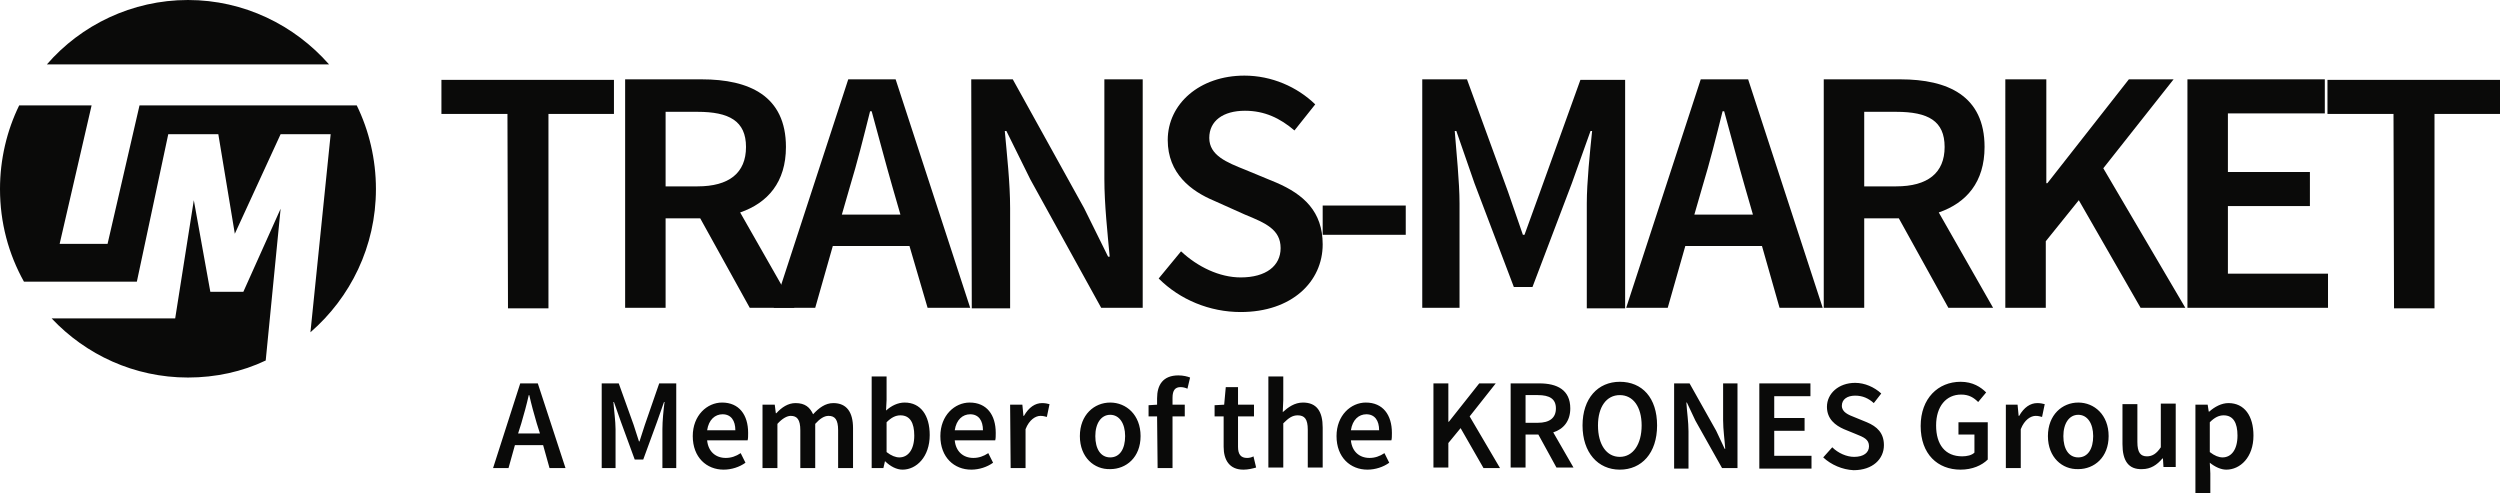 <?xml version="1.0" encoding="utf-8"?>
<!-- Generator: Adobe Illustrator 21.1.0, SVG Export Plug-In . SVG Version: 6.00 Build 0)  -->
<svg version="1.1" id="Ebene_1" xmlns="http://www.w3.org/2000/svg" xmlns:xlink="http://www.w3.org/1999/xlink" x="0px" y="0px"
	 viewBox="0 0 469.5 92.6" style="enable-background:new 0 0 469.5 92.6;" xml:space="preserve">
<style type="text/css">
	.st0{fill:#0A0A09;}
</style>
<g>
	<path class="st0" d="M95.3,21.4H82.9V15h32.4v6.4H103v36.5h-7.6L95.3,21.4L95.3,21.4z M140.8,57.8L131.5,41H125v16.8h-7.6V14.9
		h14.4c8.9,0,15.8,3.1,15.8,12.7c0,6.6-3.4,10.5-8.6,12.3l10.2,17.9H140.8z M125,35h6c5.9,0,9.1-2.5,9.1-7.4S136.9,21,131,21h-6V35z
		"/>
	<path class="st0" d="M170.8,46.2h-14.4l-3.3,11.6h-7.8l14-42.9h8.9l14,42.9h-8L170.8,46.2z M169.1,40.3l-1.5-5.2
		c-1.3-4.5-2.6-9.5-3.9-14.2h-0.3c-1.2,4.8-2.4,9.6-3.8,14.2l-1.5,5.2H169.1z M182.4,14.9h7.8l13.4,24.2l4.5,9.1h0.3
		c-0.4-4.4-1-9.8-1-14.6V14.9h7.2v42.9h-7.8l-13.3-24.1l-4.5-9.1h-0.3c0.4,4.5,1,9.7,1,14.5v18.8h-7.2L182.4,14.9L182.4,14.9z
		 M221.8,47.2c3.1,2.9,7.2,4.9,11.2,4.9c4.8,0,7.5-2.2,7.5-5.5c0-3.5-2.8-4.7-6.7-6.3l-5.8-2.6c-4.3-1.8-8.7-5.1-8.7-11.4
		c0-6.8,6-12.1,14.4-12.1c5.1,0,9.9,2.1,13.3,5.4l-3.9,4.9c-2.7-2.3-5.6-3.7-9.3-3.7c-4.1,0-6.7,1.9-6.7,5.1c0,3.3,3.3,4.6,6.8,6
		l5.8,2.4c5.1,2.2,8.7,5.4,8.7,11.6c0,7-5.8,12.7-15.4,12.7c-5.8,0-11.4-2.3-15.4-6.3L221.8,47.2L221.8,47.2z"/>
	<path class="st0" d="M248.4,38.6H264v5.5h-15.6V38.6z M267.2,14.9h8.3l7.7,21.1l2.8,8.1h0.3l2.9-8l7.6-21.1h8.4v42.9H298V38.2
		c0-4,0.6-9.7,1-13.6h-0.3l-3.5,9.8l-7.4,19.5h-3.5l-7.4-19.5l-3.4-9.8h-0.3c0.3,3.9,0.9,9.6,0.9,13.6v19.6h-7V14.9H267.2z
		 M330.9,46.2h-14.4l-3.3,11.6h-7.8l14-42.9h8.9l14,42.9h-8.1L330.9,46.2z M329.2,40.3l-1.5-5.2c-1.3-4.5-2.6-9.5-3.9-14.2h-0.3
		c-1.2,4.8-2.4,9.6-3.8,14.2l-1.5,5.2H329.2L329.2,40.3z M365.9,57.8L356.6,41h-6.5v16.8h-7.6V14.9h14.4c8.9,0,15.8,3.1,15.8,12.7
		c0,6.6-3.4,10.5-8.6,12.3l10.2,17.9C374.3,57.8,365.9,57.8,365.9,57.8z M350.1,35h6c5.9,0,9.1-2.5,9.1-7.4s-3.1-6.6-9.1-6.6h-6V35z
		 M376.7,14.9h7.6v19.5h0.2l15.3-19.5h8.4L395,31.6l15.4,26.2H402l-11.6-20.2l-6.2,7.7v12.5h-7.6V14.9H376.7z M410.8,14.9h25.8v6.4
		h-18.2v11h15.4v6.4h-15.4v12.7h18.8v6.4h-26.4V14.9z M449.5,21.4h-12.4V15h32.4v6.4h-12.3v36.5h-7.6L449.5,21.4L449.5,21.4z
		 M52.7,39.2l-7,15.6h-6.2l-3.1-17.2l-3.5,22.2H9.7c6.4,6.8,15.5,11.1,25.6,11.1c5.2,0,10.2-1.1,14.6-3.2L52.7,39.2z M61.8,12.1
		C55.3,4.7,45.8,0,35.3,0S15.2,4.7,8.8,12.1H61.8z"/>
	<path class="st0" d="M67,19.8H26.2l-6,26h-9l6-26H3.6C1.3,24.5,0,29.9,0,35.5c0,6.3,1.6,12.2,4.5,17.4h21.2l5.9-27.7H41l3.1,18.7
		l8.6-18.7h9.4l-3.8,37.2c7.5-6.5,12.3-16.1,12.3-26.9C70.6,29.9,69.3,24.5,67,19.8z M97.7,72h3.3l5.2,15.9h-3l-1.2-4.3h-5.3
		l-1.2,4.3h-2.9L97.7,72z M97.3,81.4h4.1l-0.6-1.9c-0.5-1.7-1-3.5-1.4-5.3h-0.1c-0.4,1.8-0.9,3.6-1.4,5.3L97.3,81.4z M113,72h3.2
		l2.8,7.8c0.3,1,0.7,2.1,1,3.1h0.1c0.3-1,0.7-2.1,1-3.1l2.7-7.8h3.2v15.9h-2.6v-7.3c0-1.5,0.2-3.6,0.4-5.1h-0.1l-1.3,3.7l-2.6,7.1
		h-1.6l-2.6-7.1l-1.3-3.7h-0.1c0.1,1.5,0.4,3.6,0.4,5.1v7.3H113L113,72L113,72z M130.1,81.9c0-3.9,2.7-6.3,5.5-6.3
		c3.2,0,4.9,2.3,4.9,5.7c0,0.5,0,1.1-0.1,1.4h-7.6c0.2,2.1,1.6,3.3,3.5,3.3c1,0,1.9-0.3,2.8-0.9l0.9,1.8c-1.1,0.8-2.6,1.3-4.1,1.3
		C132.7,88.2,130.1,85.9,130.1,81.9L130.1,81.9z M138.1,80.8c0-1.8-0.8-3-2.4-3c-1.4,0-2.6,1-2.9,3H138.1L138.1,80.8z M143.2,76h2.3
		l0.2,1.6h0.1c1-1.1,2.2-1.9,3.6-1.9c1.8,0,2.7,0.8,3.3,2.1c1.1-1.2,2.3-2.1,3.8-2.1c2.5,0,3.7,1.7,3.7,4.7v7.5h-2.8v-7.1
		c0-2-0.6-2.7-1.8-2.7c-0.8,0-1.6,0.5-2.5,1.5v8.3h-2.8v-7.1c0-2-0.6-2.7-1.8-2.7c-0.7,0-1.6,0.5-2.5,1.5v8.3h-2.8
		C143.2,87.9,143.2,76,143.2,76z M166.2,86.6l-0.3,1.3h-2.2V70.7h2.8v4.4l-0.1,2c1-0.9,2.2-1.5,3.5-1.5c3,0,4.7,2.4,4.7,6.1
		c0,4.1-2.5,6.5-5.1,6.5C168.4,88.2,167.2,87.6,166.2,86.6L166.2,86.6z M171.7,81.8c0-2.4-0.8-3.8-2.6-3.8c-0.9,0-1.7,0.4-2.6,1.3
		v5.6c0.9,0.7,1.7,1,2.4,1C170.5,85.9,171.7,84.5,171.7,81.8L171.7,81.8z M176.6,81.9c0-3.9,2.7-6.3,5.5-6.3c3.2,0,4.9,2.3,4.9,5.7
		c0,0.5,0,1.1-0.1,1.4h-7.6c0.2,2.1,1.6,3.3,3.5,3.3c1,0,1.9-0.3,2.8-0.9l0.9,1.8c-1.1,0.8-2.6,1.3-4.1,1.3
		C179.2,88.2,176.6,85.9,176.6,81.9L176.6,81.9z M184.6,80.8c0-1.8-0.8-3-2.4-3c-1.4,0-2.6,1-2.9,3H184.6L184.6,80.8z M189.7,76h2.3
		l0.2,2.1h0.1c0.9-1.6,2.1-2.4,3.4-2.4c0.6,0,1,0.1,1.4,0.2l-0.5,2.4c-0.4-0.1-0.7-0.2-1.2-0.2c-0.9,0-2.1,0.7-2.8,2.5v7.3h-2.8
		L189.7,76L189.7,76z M202.8,81.9c0-4,2.7-6.3,5.7-6.3s5.7,2.3,5.7,6.3s-2.7,6.2-5.7,6.2C205.5,88.2,202.8,85.9,202.8,81.9z
		 M211.3,81.9c0-2.4-1.1-4-2.8-4s-2.8,1.6-2.8,4s1,4,2.8,4S211.3,84.3,211.3,81.9z M217.3,78.2h-1.6v-2.1l1.6-0.1v-1.2
		c0-2.5,1.1-4.3,4-4.3c0.9,0,1.7,0.2,2.2,0.4L223,73c-0.4-0.2-0.9-0.3-1.3-0.3c-1,0-1.5,0.6-1.5,2V76h2.3v2.2h-2.3v9.7h-2.8
		L217.3,78.2L217.3,78.2z M229.8,83.9v-5.7h-1.7v-2.1l1.8-0.1l0.3-3.3h2.3V76h3v2.2h-3v5.7c0,1.4,0.5,2.1,1.7,2.1
		c0.4,0,0.9-0.1,1.2-0.3l0.5,2.1c-0.7,0.2-1.5,0.4-2.4,0.4C230.9,88.2,229.8,86.4,229.8,83.9L229.8,83.9z M238.2,70.7h2.8v4.4
		l-0.1,2.3c1-0.9,2.2-1.8,3.8-1.8c2.6,0,3.7,1.7,3.7,4.7v7.5h-2.8v-7.1c0-2-0.6-2.7-1.9-2.7c-1,0-1.7,0.5-2.7,1.5v8.3h-2.8V70.7z
		 M251,81.9c0-3.9,2.7-6.3,5.5-6.3c3.2,0,4.9,2.3,4.9,5.7c0,0.5,0,1.1-0.1,1.4h-7.6c0.2,2.1,1.6,3.3,3.5,3.3c1,0,1.9-0.3,2.8-0.9
		l0.9,1.8c-1.1,0.8-2.6,1.3-4.1,1.3C253.6,88.2,251,85.9,251,81.9L251,81.9z M259,80.8c0-1.8-0.8-3-2.4-3c-1.4,0-2.6,1-2.9,3H259z
		 M269.2,72h2.8v7.2h0.1l5.7-7.2h3.1l-4.9,6.2l5.7,9.7h-3.1l-4.3-7.5l-2.3,2.8v4.6h-2.8V72z M283.7,72h5.4c3.3,0,5.8,1.2,5.8,4.7
		c0,2.4-1.3,3.9-3.2,4.5l3.8,6.6h-3.2l-3.4-6.2h-2.4v6.2h-2.8L283.7,72L283.7,72z M288.8,79.4c2.2,0,3.4-0.9,3.4-2.7
		c0-1.8-1.2-2.5-3.4-2.5h-2.3v5.2H288.8z M297.2,79.9c0-5.1,2.9-8.2,7-8.2c4.2,0,7,3,7,8.2s-2.9,8.3-7,8.3
		C300.1,88.2,297.2,85,297.2,79.9z M308.3,79.9c0-3.5-1.6-5.7-4.1-5.7s-4.1,2.2-4.1,5.7c0,3.6,1.6,5.9,4.1,5.9
		S308.3,83.4,308.3,79.9z M314.4,72h2.9l5,8.9l1.6,3.4h0.1c-0.1-1.6-0.4-3.6-0.4-5.4V72h2.7v15.9h-2.9l-5-8.9l-1.6-3.4h-0.1
		c0.1,1.7,0.4,3.6,0.4,5.4v7h-2.7V72z M330.4,72h9.6v2.4h-6.8v4.1h5.7v2.4h-5.7v4.7h7V88h-9.8V72z M342.4,85.9l1.7-1.9
		c1.1,1.1,2.7,1.8,4.1,1.8c1.8,0,2.8-0.8,2.8-2c0-1.3-1-1.7-2.5-2.3l-2.2-0.9c-1.6-0.7-3.2-1.9-3.2-4.2c0-2.5,2.2-4.5,5.3-4.5
		c1.8,0,3.6,0.8,4.9,2l-1.4,1.8c-1-0.9-2.1-1.4-3.5-1.4c-1.5,0-2.5,0.7-2.5,1.9s1.2,1.7,2.5,2.2l2.2,0.9c1.9,0.8,3.2,2,3.2,4.3
		c0,2.6-2.1,4.7-5.7,4.7C346,88.2,343.9,87.3,342.4,85.9L342.4,85.9z M360.7,80c0-5.2,3.3-8.3,7.5-8.3c2.3,0,3.8,1,4.8,2l-1.5,1.8
		c-0.8-0.8-1.7-1.4-3.2-1.4c-2.8,0-4.7,2.2-4.7,5.8c0,3.6,1.7,5.8,4.9,5.8c0.9,0,1.8-0.2,2.3-0.7v-3.4h-3v-2.3h5.5v7
		c-1.1,1.1-2.9,1.9-5.1,1.9C363.9,88.2,360.7,85.3,360.7,80L360.7,80z M376.6,76h2.3l0.2,2.1h0.1c0.9-1.6,2.1-2.4,3.4-2.4
		c0.6,0,1,0.1,1.4,0.2l-0.5,2.4c-0.4-0.1-0.7-0.2-1.2-0.2c-0.9,0-2.1,0.7-2.8,2.5v7.3h-2.8V76H376.6z M384.6,81.9
		c0-4,2.7-6.3,5.7-6.3s5.7,2.3,5.7,6.3s-2.7,6.2-5.7,6.2C387.3,88.2,384.6,85.9,384.6,81.9z M393.1,81.9c0-2.4-1.1-4-2.8-4
		s-2.8,1.6-2.8,4s1,4,2.8,4S393.1,84.3,393.1,81.9z M398.6,83.4v-7.5h2.8V83c0,2,0.6,2.7,1.8,2.7c1,0,1.8-0.5,2.6-1.7v-8.2h2.8v11.9
		h-2.3l-0.1-1.6h-0.1c-1,1.2-2.2,2-3.8,2C399.7,88.2,398.6,86.5,398.6,83.4L398.6,83.4z M412.3,76h2.3l0.2,1.3h0.1
		c1-0.9,2.3-1.6,3.6-1.6c3,0,4.7,2.4,4.7,6.1c0,4.1-2.5,6.4-5.1,6.4c-1,0-2.1-0.5-3.1-1.3l0.1,2v3.7h-2.8L412.3,76L412.3,76z
		 M420.2,81.8c0-2.4-0.8-3.8-2.6-3.8c-0.9,0-1.7,0.4-2.6,1.3v5.6c0.9,0.7,1.7,1,2.4,1C419,85.9,420.2,84.5,420.2,81.8L420.2,81.8z"
		/>
</g>
</svg>
